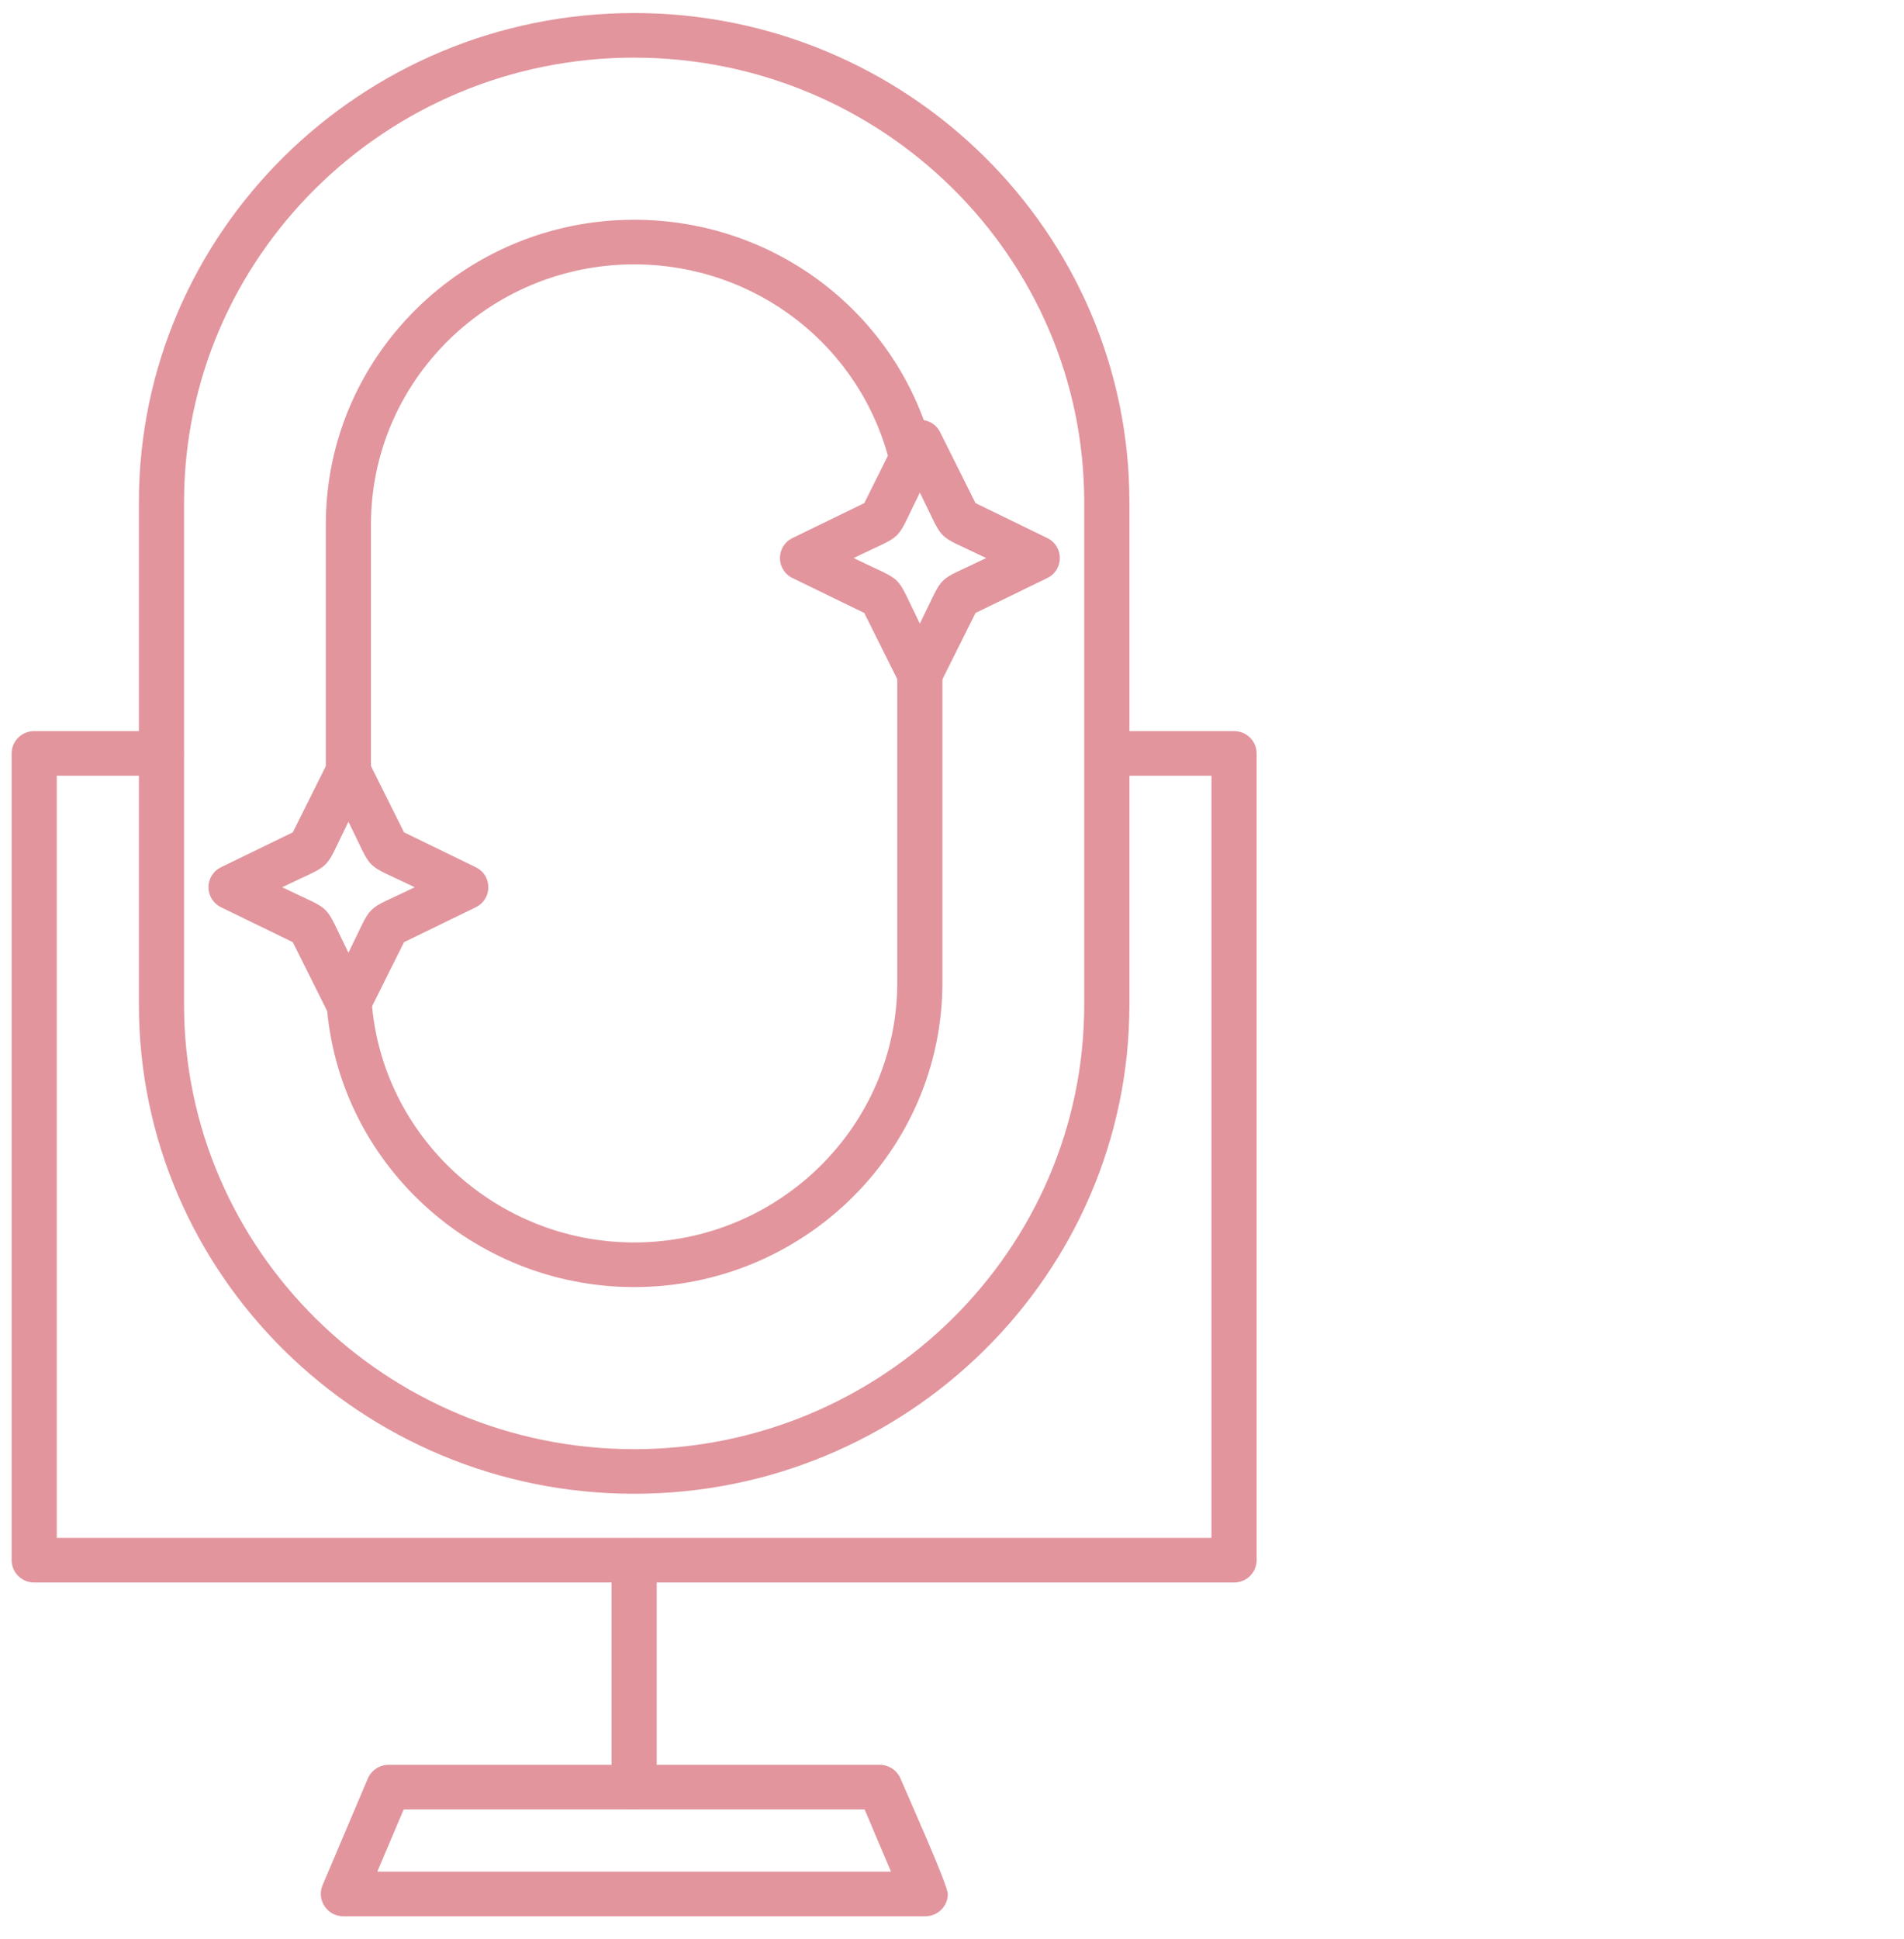 <svg width="56" height="57" viewBox="0 0 56 57" fill="none" xmlns="http://www.w3.org/2000/svg">
<g clip-path="url(#clip0_47_472)">
<g clip-path="url(#clip1_47_472)">
<path fill-rule="evenodd" clip-rule="evenodd" d="M18.651 53.198C18.285 53.198 17.987 52.904 17.987 52.542V45.871C17.987 45.008 19.315 45.008 19.315 45.871V52.542C19.315 52.904 19.018 53.198 18.651 53.198Z" fill="#E2959D"/>
<path fill-rule="evenodd" clip-rule="evenodd" d="M27.213 56.34H10.098C9.627 56.34 9.304 55.86 9.486 55.43L10.819 52.289C10.922 52.046 11.164 51.887 11.431 51.887H25.872C26.139 51.887 26.381 52.045 26.484 52.289C26.674 52.738 27.877 55.418 27.877 55.684C27.877 56.046 27.58 56.34 27.213 56.34L27.213 56.34ZM11.097 55.028H26.206L25.43 53.199H11.873L11.097 55.028Z" fill="#E2959D"/>
<path fill-rule="evenodd" clip-rule="evenodd" d="M18.651 43.918C10.62 43.918 4.085 37.466 4.085 29.534V14.766C4.086 6.835 10.62 0.383 18.651 0.383C26.683 0.383 33.218 6.835 33.218 14.766V29.534C33.218 37.466 26.683 43.918 18.651 43.918ZM18.651 1.694C11.352 1.694 5.413 7.559 5.413 14.767V29.535C5.413 36.743 11.352 42.607 18.651 42.607C25.951 42.607 31.889 36.743 31.889 29.535V14.767C31.889 7.559 25.951 1.695 18.651 1.695V1.694Z" fill="#E2959D"/>
<path fill-rule="evenodd" clip-rule="evenodd" d="M18.651 37.841C13.903 37.841 9.929 34.177 9.605 29.499C9.544 28.638 10.87 28.547 10.929 29.41C11.207 33.402 14.598 36.529 18.65 36.529C22.918 36.529 26.39 33.101 26.39 28.887V19.817C26.39 18.954 27.718 18.954 27.718 19.817V28.886C27.719 33.824 23.651 37.841 18.651 37.841ZM10.247 23.332C9.881 23.332 9.583 23.039 9.583 22.677V15.415C9.583 10.478 13.651 6.461 18.651 6.461C22.849 6.461 26.474 9.28 27.465 13.316C27.671 14.154 26.38 14.465 26.174 13.625C25.328 10.179 22.235 7.773 18.651 7.773C14.383 7.773 10.911 11.202 10.911 15.416V22.677C10.911 23.039 10.614 23.332 10.247 23.332Z" fill="#E2959D"/>
<path fill-rule="evenodd" clip-rule="evenodd" d="M36.296 46.527H1.006C0.639 46.527 0.342 46.233 0.342 45.871V22.151C0.342 21.789 0.639 21.495 1.006 21.495H4.749C5.623 21.495 5.623 22.807 4.749 22.807H1.67V45.215H35.632V22.807H32.554C31.679 22.807 31.68 21.495 32.554 21.495H36.296C36.663 21.495 36.96 21.789 36.96 22.151V45.871C36.96 46.233 36.663 46.527 36.296 46.527V46.527Z" fill="#E2959D"/>
<path fill-rule="evenodd" clip-rule="evenodd" d="M10.248 30.151C9.995 30.151 9.764 30.009 9.652 29.785L8.612 27.701L6.502 26.674C6.009 26.434 6.008 25.738 6.502 25.497L8.612 24.471L9.652 22.387C9.895 21.9 10.6 21.9 10.843 22.387L11.883 24.471L13.993 25.497C14.487 25.737 14.487 26.434 13.993 26.674L11.883 27.701L10.843 29.785C10.732 30.009 10.501 30.151 10.248 30.151ZM8.298 26.086C9.862 26.846 9.478 26.467 10.248 28.011C11.018 26.467 10.634 26.846 12.198 26.086C10.634 25.325 11.018 25.704 10.248 24.16C9.478 25.704 9.862 25.326 8.298 26.086Z" fill="#E2959D"/>
<path fill-rule="evenodd" clip-rule="evenodd" d="M27.055 20.472C26.802 20.472 26.571 20.33 26.459 20.106L25.42 18.022L23.309 16.995C22.816 16.755 22.816 16.059 23.309 15.819L25.42 14.792L26.459 12.708C26.702 12.221 27.408 12.221 27.651 12.708L28.691 14.792L30.802 15.819C31.295 16.059 31.295 16.755 30.802 16.995L28.691 18.022L27.651 20.106C27.539 20.331 27.308 20.472 27.055 20.472H27.055ZM25.105 16.407C26.669 17.168 26.285 16.789 27.055 18.333C27.825 16.788 27.441 17.168 29.005 16.407C27.441 15.647 27.825 16.026 27.055 14.482C26.285 16.026 26.669 15.647 25.105 16.407Z" fill="#E2959D"/>
</g>
</g>
<defs>
<clipPath id="clip0_47_472">
<rect width="56" height="56" fill="white" transform="translate(0 0.367)"/>
</clipPath>
<clipPath id="clip1_47_472">
<rect width="37" height="56" fill="white" transform="translate(0 0.367)"/>
</clipPath>
</defs>
</svg>

